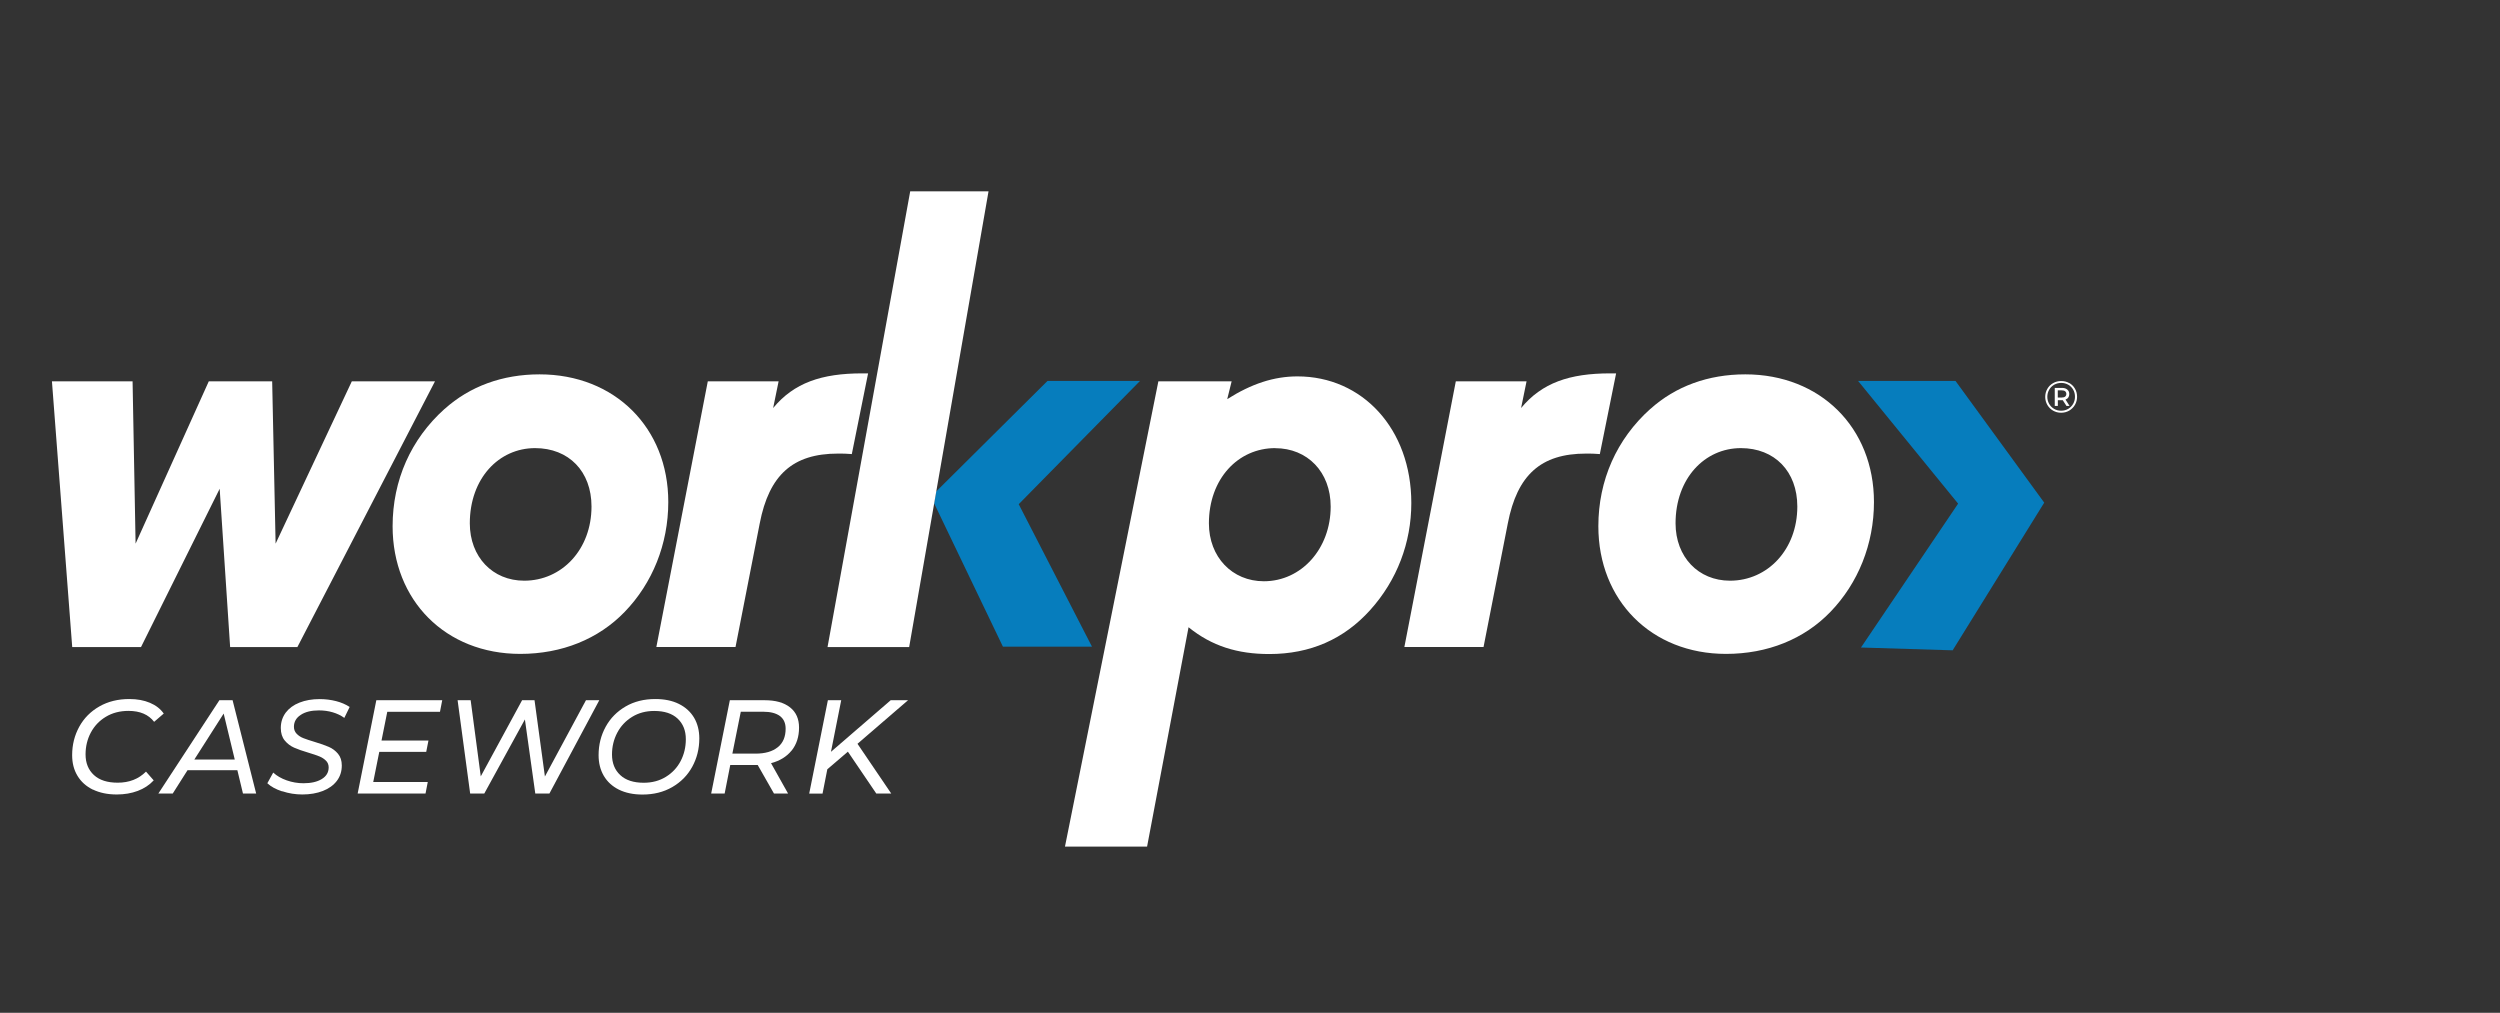 <?xml version="1.0" encoding="UTF-8"?><svg id="Layer_1" xmlns="http://www.w3.org/2000/svg" viewBox="0 0 356.21 144.31"><rect x="0" y="0" width="356.21" height="144.31" fill="#333333" stroke="none"/><polygon points="133.1 71.72 142.9 92.14 155.59 92.14 145.15 71.84 162.43 54.28 149.25 54.28 133.39 70.03 133.1 71.72" style="fill:#067dbd;"/><polygon points="291.27 71.62 278.22 92.66 265.16 92.26 279 71.76 264.75 54.28 278.63 54.28 291.27 71.62" style="fill:#067dbd;"/><path d="M169.36,89.38c3.31,2.68,6.98,3.81,11.49,3.81,5.85,0,10.65-2.12,14.39-6.28,3.81-4.23,5.85-9.59,5.85-15.23,0-10.58-6.98-18.05-16.22-18.05-3.38,0-6.56,1.06-10.01,3.24l.63-2.54h-10.44l-13.31,66.3h11.7l5.91-31.26Zm12.34-25.52c4.58,0,7.9,3.38,7.9,8.32,0,5.99-4.16,10.64-9.52,10.64-4.52,0-7.83-3.46-7.83-8.25,0-6.35,4.16-10.72,9.45-10.72" style="fill:#fff;"/><polygon points="61.98 54.33 42.37 92.2 32.79 92.2 31.3 69.64 20.09 92.2 10.29 92.2 7.4 54.33 18.89 54.33 19.32 77.46 29.75 54.33 38.78 54.33 39.27 77.46 50.13 54.33 61.98 54.33" style="fill:#fff;"/><path d="M63.34,58.28c3.6-3.24,8.25-4.94,13.54-4.94,10.72,0,18.34,7.62,18.34,18.19,0,6-2.26,11.57-6.21,15.65-3.74,3.88-8.96,5.99-14.88,5.99-10.65,0-18.19-7.62-18.19-18.19,0-6.56,2.61-12.41,7.4-16.71m3.6,16.29c0,4.79,3.24,8.18,7.75,8.18,5.36,0,9.59-4.44,9.59-10.57,0-5.01-3.24-8.32-8.04-8.32-5.15,0-9.3,4.3-9.3,10.72" style="fill:#fff;"/><path d="M100.86,54.33h10.08l-.78,3.81c2.96-3.59,6.91-4.94,12.69-4.94h.84l-2.32,11.5c-.71-.07-1.34-.07-1.98-.07-6.41,0-9.8,3.03-11.14,9.94l-3.45,17.62h-11.28l7.33-37.86Z" style="fill:#fff;"/><path d="M207.43,54.33h10.08l-.78,3.81c2.96-3.59,6.91-4.94,12.69-4.94h.85l-2.32,11.5c-.71-.07-1.34-.07-1.97-.07-6.42,0-9.8,3.03-11.14,9.94l-3.46,17.62h-11.28l7.33-37.86Z" style="fill:#fff;"/><path d="M235.14,58.28c3.6-3.24,8.25-4.94,13.54-4.94,10.72,0,18.33,7.62,18.33,18.19,0,6-2.26,11.57-6.2,15.65-3.74,3.88-8.95,5.99-14.88,5.99-10.64,0-18.19-7.62-18.19-18.19,0-6.56,2.61-12.41,7.4-16.71m3.6,16.29c0,4.79,3.24,8.18,7.76,8.18,5.36,0,9.59-4.44,9.59-10.57,0-5.01-3.24-8.32-8.04-8.32-5.15,0-9.31,4.3-9.31,10.72" style="fill:#fff;"/><polygon points="129.69 27.26 117.91 92.2 129.54 92.2 140.85 27.26 129.69 27.26" style="fill:#fff;"/><g><path d="M13.23,112.51c-.95-.47-1.68-1.12-2.19-1.97-.51-.84-.76-1.82-.76-2.94,0-1.48,.34-2.83,1.01-4.05s1.62-2.18,2.86-2.89c1.24-.71,2.66-1.06,4.29-1.06,1.1,0,2.08,.18,2.93,.54,.85,.36,1.5,.87,1.96,1.53l-1.37,1.18c-.8-1.04-2.01-1.56-3.65-1.56-1.23,0-2.3,.28-3.23,.84-.93,.56-1.64,1.31-2.14,2.25s-.75,1.98-.75,3.11c0,1.23,.4,2.21,1.19,2.94s1.92,1.09,3.39,1.09c1.63,0,2.98-.52,4.03-1.58l1.1,1.25c-.61,.66-1.37,1.16-2.27,1.5-.91,.34-1.9,.51-2.99,.51-1.32,0-2.45-.24-3.4-.7Z" style="fill:#fff;"/><path d="M33.83,109.74h-7.11l-2.11,3.33h-2.05l8.7-13.3h1.88l3.36,13.3h-1.88l-.8-3.33Zm-.38-1.52l-1.58-6.55-4.18,6.55h5.76Z" style="fill:#fff;"/><path d="M40.21,112.76c-.92-.3-1.62-.69-2.12-1.16l.84-1.52c.51,.47,1.15,.84,1.92,1.11,.77,.27,1.57,.41,2.39,.41,1.09,0,1.96-.2,2.61-.6,.65-.4,.98-.95,.98-1.66,0-.38-.13-.7-.38-.95-.25-.25-.56-.46-.93-.61-.37-.15-.89-.33-1.56-.53-.85-.25-1.53-.49-2.05-.72-.52-.23-.97-.57-1.34-1.02-.37-.45-.56-1.04-.56-1.78,0-.84,.24-1.56,.7-2.19,.47-.62,1.12-1.1,1.96-1.43s1.79-.5,2.87-.5c.82,0,1.61,.1,2.35,.29s1.38,.47,1.93,.83l-.76,1.56c-.49-.36-1.05-.62-1.66-.8-.61-.18-1.26-.27-1.95-.27-1.09,0-1.96,.21-2.6,.64-.65,.42-.97,.99-.97,1.7,0,.39,.13,.72,.39,.99,.26,.27,.58,.48,.97,.63,.39,.15,.92,.33,1.59,.53,.84,.25,1.51,.49,2.02,.71,.51,.22,.95,.55,1.31,.98,.36,.43,.54,.99,.54,1.67,0,.85-.24,1.58-.71,2.2-.48,.62-1.14,1.1-1.99,1.43s-1.82,.5-2.92,.5c-.99,0-1.94-.15-2.86-.46Z" style="fill:#fff;"/><path d="M55.18,101.42l-.82,4.09h6.69l-.32,1.62h-6.69l-.86,4.29h7.77l-.32,1.65h-9.67l2.66-13.3h9.39l-.32,1.65h-7.5Z" style="fill:#fff;"/><path d="M85.39,99.77l-7.11,13.3h-2.01l-1.48-10.56-5.79,10.56h-2.01l-1.79-13.3h1.86l1.44,10.85,5.89-10.85h1.77l1.48,10.87,5.85-10.87h1.9Z" style="fill:#fff;"/><path d="M88.18,112.51c-.94-.47-1.65-1.12-2.15-1.97-.49-.84-.74-1.82-.74-2.94,0-1.48,.34-2.83,1.01-4.05s1.62-2.18,2.84-2.89c1.22-.71,2.63-1.06,4.23-1.06,1.3,0,2.43,.23,3.37,.7,.94,.47,1.66,1.13,2.16,1.97,.49,.84,.74,1.82,.74,2.94,0,1.48-.34,2.83-1.01,4.05-.67,1.22-1.62,2.18-2.85,2.89s-2.64,1.06-4.24,1.06c-1.31,0-2.43-.24-3.36-.7Zm6.69-1.82c.91-.56,1.62-1.31,2.11-2.25,.49-.94,.74-1.98,.74-3.11,0-1.23-.39-2.21-1.17-2.94s-1.89-1.09-3.33-1.09c-1.19,0-2.24,.28-3.15,.84-.91,.56-1.62,1.31-2.12,2.26s-.75,1.98-.75,3.1c0,1.23,.39,2.21,1.18,2.94,.78,.73,1.9,1.09,3.34,1.09,1.19,0,2.24-.28,3.15-.84Z" style="fill:#fff;"/><path d="M112.8,106.93c-.7,.87-1.68,1.48-2.94,1.81l2.43,4.33h-2.01l-2.32-4.07h-3.91l-.8,4.07h-1.92l2.66-13.3h4.96c1.56,0,2.76,.34,3.62,1.02,.86,.68,1.28,1.64,1.28,2.88,0,1.3-.35,2.39-1.05,3.27Zm-1.98-.46c.75-.61,1.12-1.49,1.12-2.64,0-.8-.27-1.4-.82-1.81-.54-.4-1.33-.61-2.36-.61h-3.21l-1.2,5.97h3.29c1.37,0,2.42-.3,3.17-.91Z" style="fill:#fff;"/><path d="M122.18,105.98l4.81,7.09h-2.13l-4.05-5.97-2.93,2.51-.68,3.46h-1.9l2.66-13.3h1.9l-1.46,7.35,8.51-7.35h2.47l-7.16,6.17-.04,.04Z" style="fill:#fff;"/></g><path d="M294.84,54.57c.34,.2,.62,.47,.81,.81,.2,.34,.3,.73,.3,1.15s-.1,.8-.3,1.15c-.2,.35-.48,.62-.82,.83-.35,.2-.73,.3-1.15,.3s-.8-.1-1.15-.3c-.35-.2-.62-.48-.82-.82-.2-.35-.3-.73-.3-1.14s.1-.8,.3-1.14c.2-.35,.47-.62,.82-.82,.35-.2,.73-.3,1.16-.3s.81,.1,1.15,.3Zm-.16,3.69c.3-.18,.54-.42,.71-.72,.17-.3,.26-.64,.26-1.01s-.08-.7-.25-1c-.17-.3-.4-.54-.7-.71-.3-.17-.63-.26-1.01-.26s-.7,.09-1.01,.26c-.3,.18-.54,.41-.71,.72-.17,.3-.26,.64-.26,1s.09,.7,.26,1,.41,.54,.71,.72,.63,.26,1,.26,.7-.09,1-.26Zm.02-1.63c-.09,.14-.23,.24-.4,.3l.58,.91h-.44l-.53-.82h-.7v.82h-.44v-2.57h1.03c.32,0,.58,.08,.76,.24,.19,.16,.28,.37,.28,.64,0,.19-.05,.36-.14,.49Zm-.45-.12c.11-.09,.17-.22,.17-.38s-.06-.29-.17-.38c-.11-.09-.27-.13-.48-.13h-.57v1.02h.57c.21,0,.37-.04,.48-.13Z" style="fill:#fff;"/></svg>